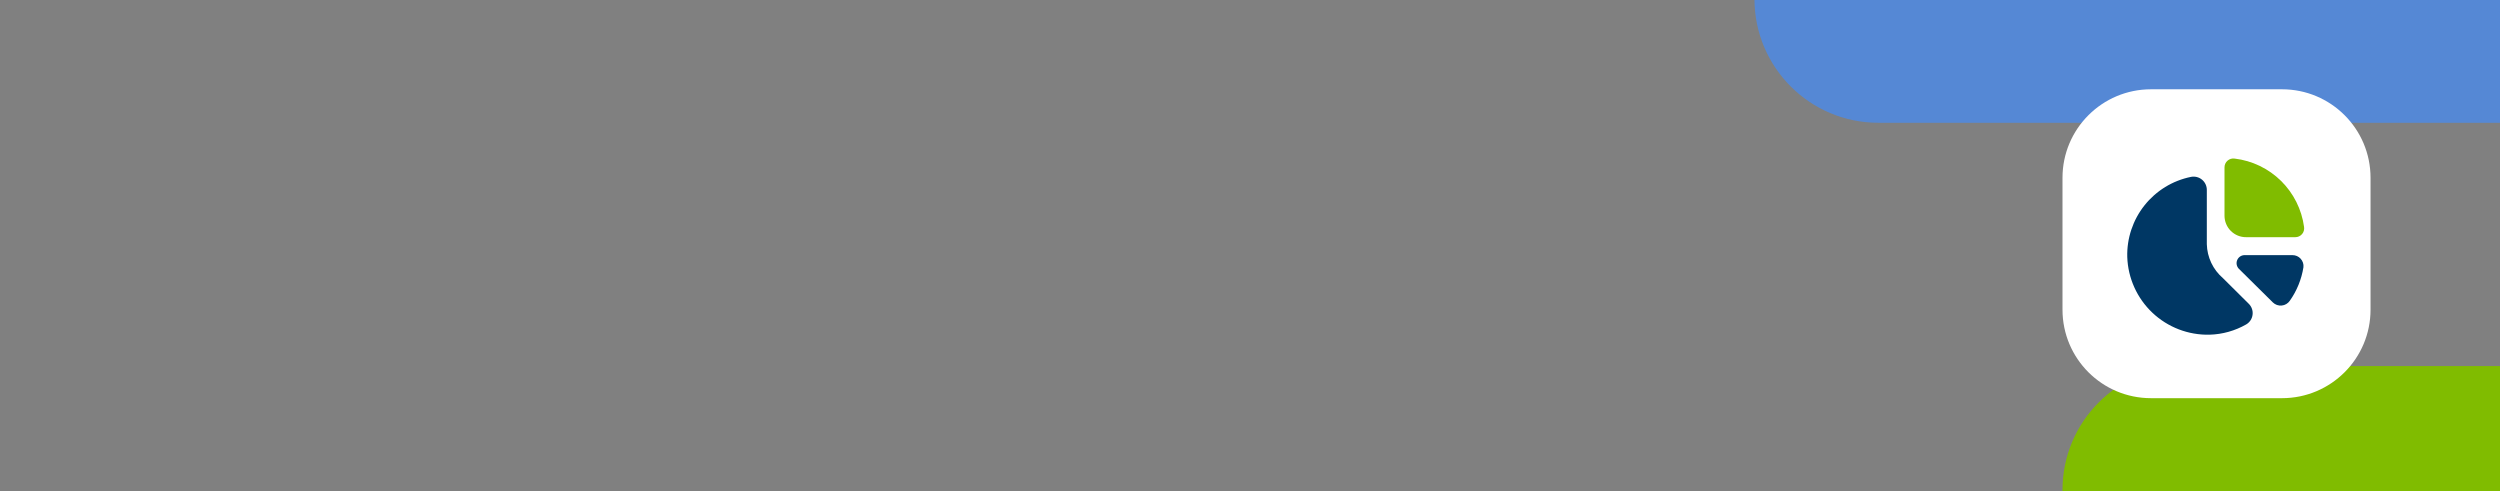 <svg xmlns="http://www.w3.org/2000/svg" width="1120" height="220" viewBox="0 0 1120 220" fill="none"><rect x="0" y="0" width="1120" height="220" fill="#808080" stroke="none"/><g clip-path="url(#clip0_4506_2512)"><path d="M786 -0.5C786 -31.152 810.848 -56 841.5 -56H1120V55H841.5C810.848 55 786 30.152 786 -0.5Z" fill="#5588D5"></path><path d="M924 219.5C924 188.848 948.848 164 979.5 164H1120V275H979.5C948.848 275 924 250.152 924 219.5Z" fill="#80BC00"></path><g clip-path="url(#clip1_4506_2512)"><path d="M1022.34 40H963.659C941.756 40 924 57.747 924 79.639V138.743C924 160.635 941.756 178.382 963.659 178.382H1022.34C1044.24 178.382 1062 160.635 1062 138.743V79.639C1062 57.747 1044.24 40 1022.34 40Z" fill="white"></path><path d="M996.577 96.635V75.011C996.57 74.433 996.689 73.861 996.926 73.334C997.163 72.807 997.513 72.338 997.951 71.961C998.389 71.583 998.904 71.306 999.46 71.149C1000.02 70.992 1000.6 70.959 1001.17 71.051C1009.01 71.997 1016.3 75.516 1021.92 81.056C1027.54 86.597 1031.16 93.845 1032.22 101.665C1032.31 102.235 1032.28 102.819 1032.12 103.376C1031.97 103.932 1031.69 104.447 1031.31 104.885C1030.93 105.322 1030.46 105.672 1029.94 105.91C1029.41 106.147 1028.84 106.266 1028.26 106.259H1006.32C1005.05 106.275 1003.78 106.037 1002.6 105.561C1001.42 105.084 1000.34 104.378 999.438 103.482C998.531 102.587 997.812 101.521 997.321 100.346C996.83 99.17 996.577 97.909 996.577 96.635Z" fill="#80BC00"></path><path d="M988.656 109.388V85.071C988.656 84.19 988.461 83.32 988.083 82.524C987.706 81.728 987.156 81.026 986.473 80.468C985.791 79.911 984.993 79.513 984.138 79.302C983.282 79.091 982.391 79.073 981.528 79.249C973.314 80.922 965.954 85.437 960.739 91.999C955.524 98.561 952.788 106.751 953.013 115.13C953.334 124.62 957.386 133.599 964.29 140.118C971.194 146.636 980.392 150.166 989.884 149.942C995.644 149.785 1001.28 148.207 1006.28 145.348C1007.06 144.894 1007.73 144.265 1008.23 143.511C1008.73 142.756 1009.04 141.897 1009.15 140.999C1009.27 140.102 1009.17 139.191 1008.87 138.337C1008.57 137.484 1008.08 136.712 1007.43 136.08L995.864 124.595C993.665 122.706 991.888 120.376 990.646 117.757C989.404 115.137 988.726 112.286 988.656 109.388Z" fill="#003764"></path><path d="M1031.94 119.724C1031.08 125.127 1029 130.262 1025.84 134.734C1025.43 135.335 1024.89 135.838 1024.27 136.209C1023.64 136.58 1022.94 136.81 1022.22 136.882C1021.49 136.953 1020.76 136.866 1020.07 136.625C1019.39 136.384 1018.76 135.995 1018.24 135.486L1002.95 120.358C1002.48 119.853 1002.17 119.224 1002.04 118.545C1001.92 117.866 1001.99 117.166 1002.26 116.527C1002.52 115.889 1002.96 115.34 1003.52 114.945C1004.09 114.55 1004.76 114.325 1005.45 114.298H1027.03C1027.72 114.295 1028.41 114.437 1029.04 114.715C1029.67 114.993 1030.24 115.402 1030.7 115.914C1031.16 116.426 1031.51 117.03 1031.73 117.686C1031.94 118.343 1032.02 119.037 1031.94 119.724Z" fill="#003764"></path></g></g><defs><clipPath id="clip0_4506_2512"><rect width="1120" height="220" fill="white"></rect></clipPath><clipPath id="clip1_4506_2512"><rect width="138" height="139" fill="white" transform="translate(924 40)"></rect></clipPath></defs></svg>